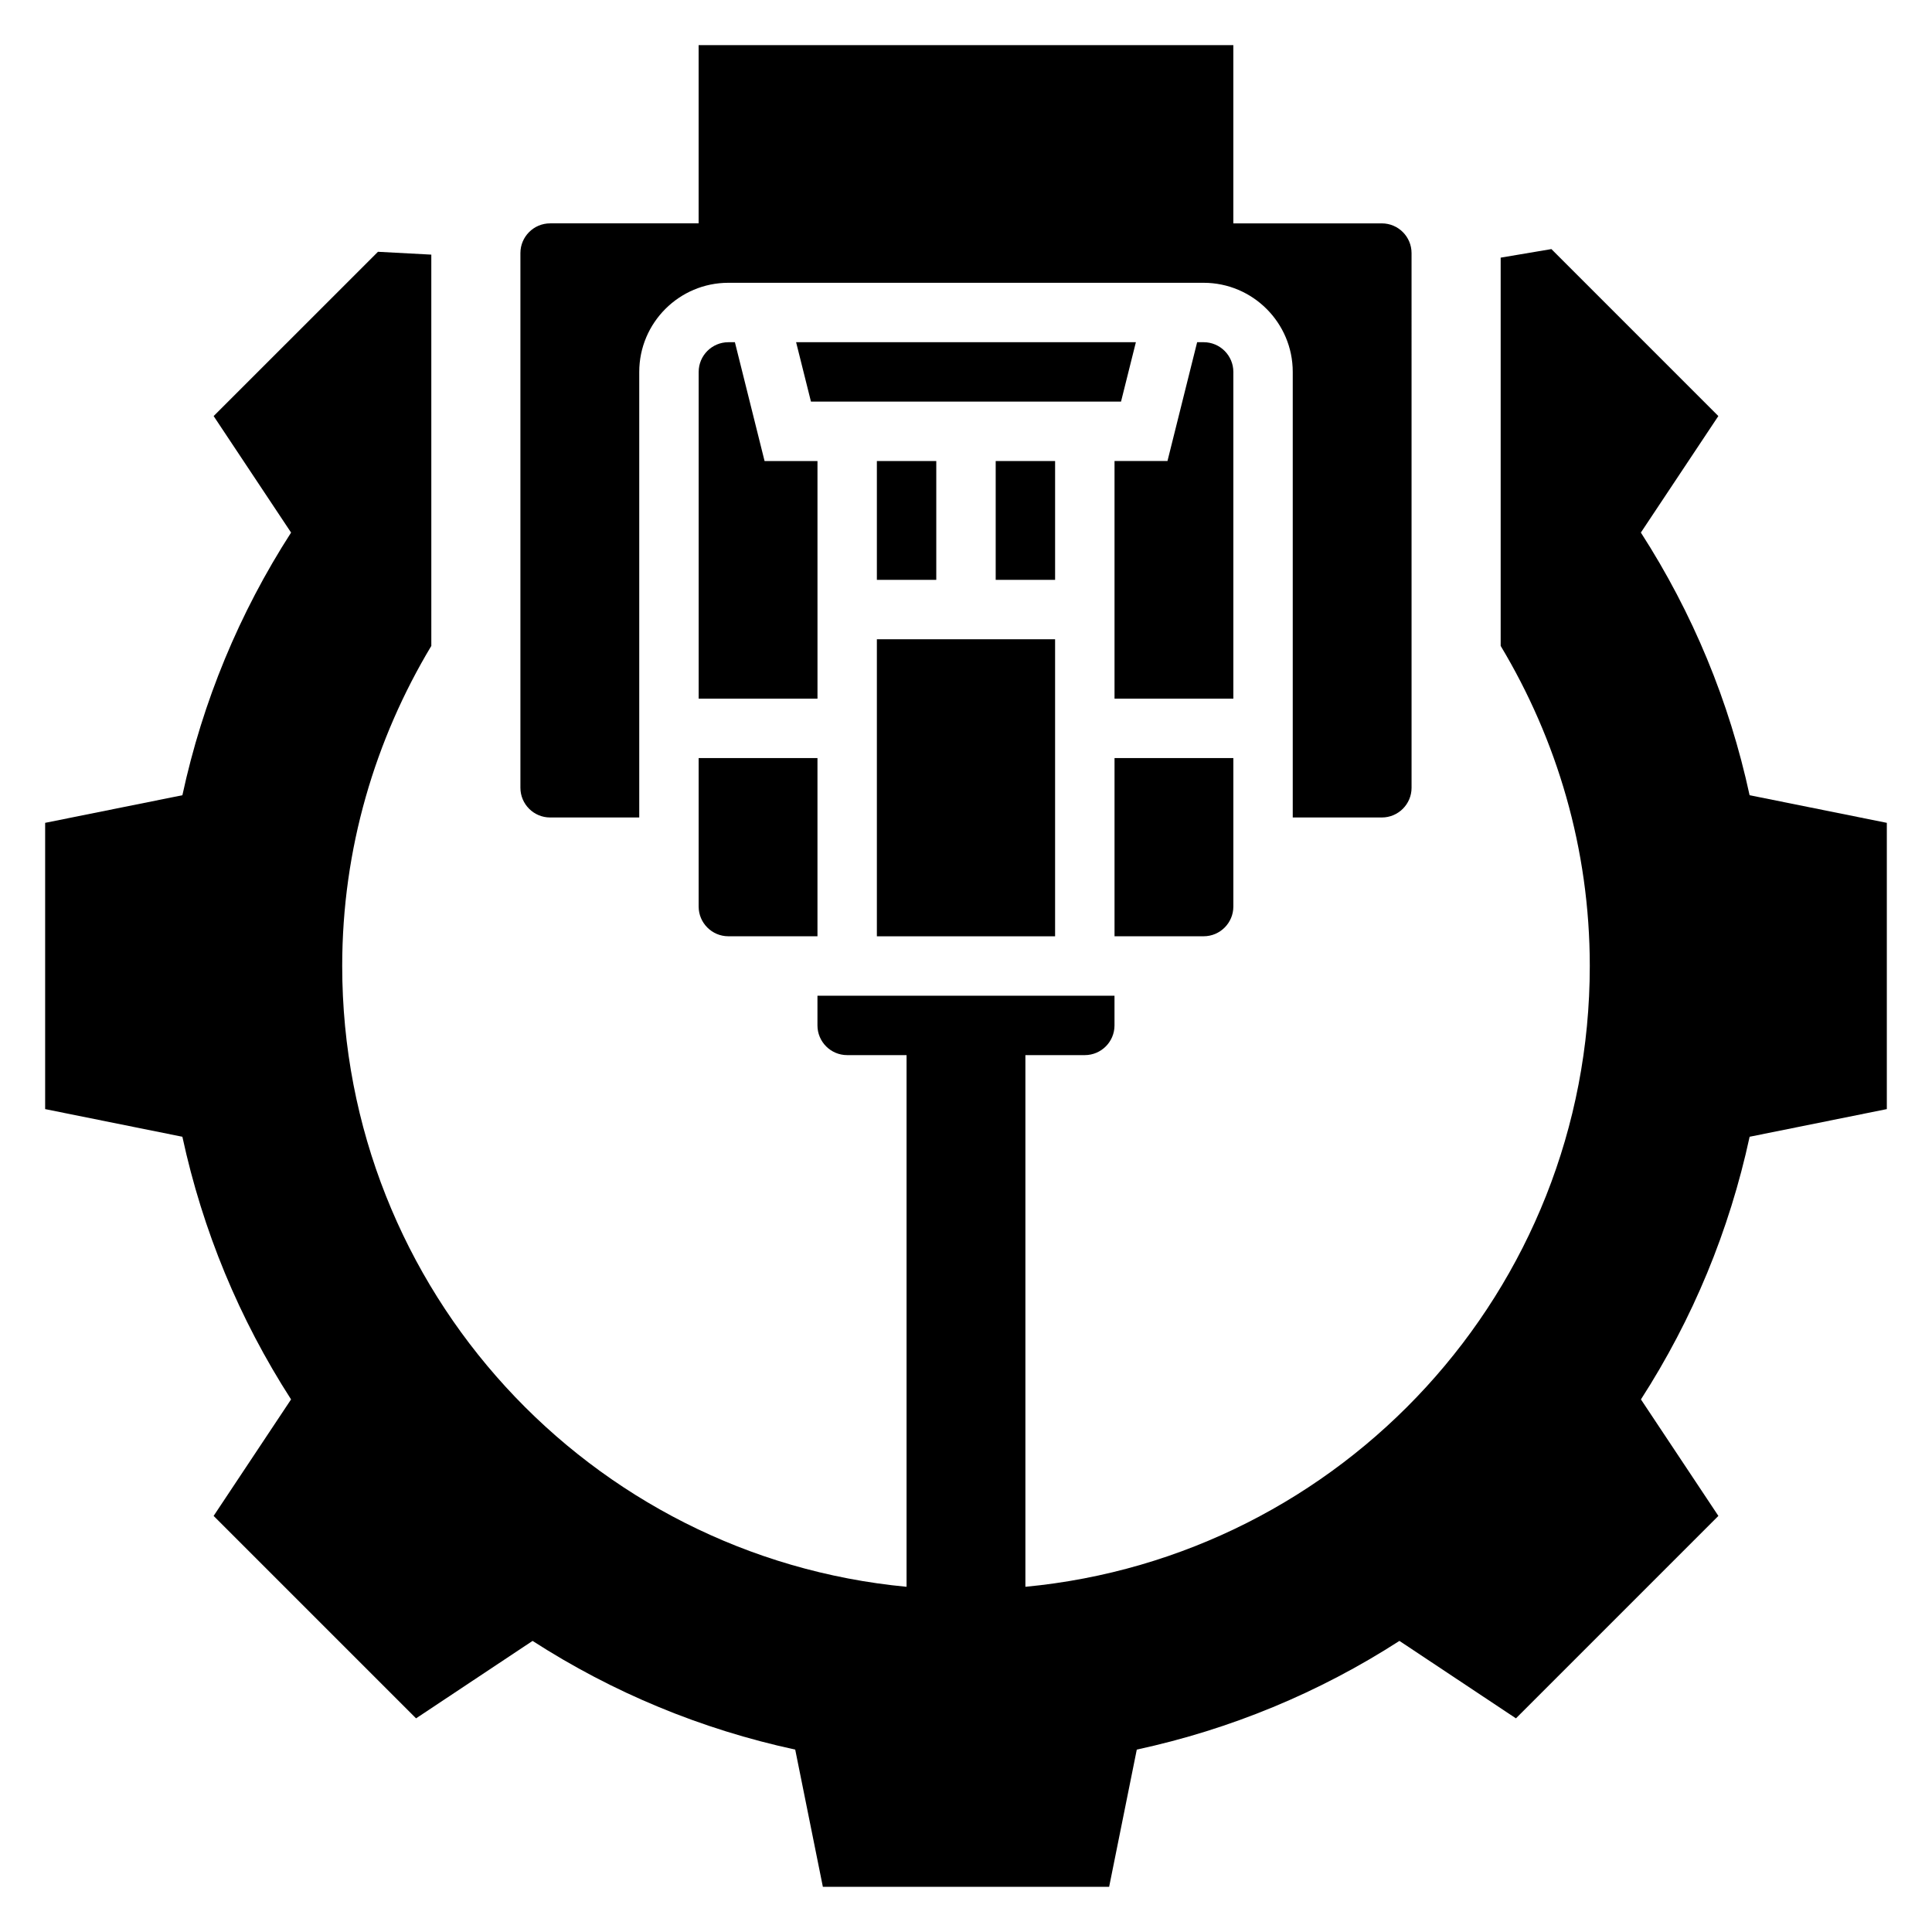 <?xml version="1.0" encoding="UTF-8"?>
<!-- Uploaded to: SVG Repo, www.svgrepo.com, Generator: SVG Repo Mixer Tools -->
<svg fill="#000000" width="800px" height="800px" version="1.1" viewBox="144 144 512 512" xmlns="http://www.w3.org/2000/svg">
 <g>
  <path d="m445.02 234.69h-90.043l3.938 15.742h82.168z"/>
  <path d="m407.87 266.18h15.742v31.488h-15.742z"/>
  <path d="m376.38 313.41h47.23v78.719h-47.23z"/>
  <path d="m289.79 360.64h23.617v-118.08c0-13.02 10.598-23.617 23.617-23.617h125.95c13.02 0 23.617 10.598 23.617 23.617v118.08h23.617c4.344 0 7.871-3.535 7.871-7.871l-0.004-141.7c0-4.336-3.527-7.871-7.871-7.871h-39.359v-47.234h-141.7v47.23h-39.359c-4.344 0-7.871 3.535-7.871 7.871v141.7c0 4.344 3.527 7.875 7.871 7.875z"/>
  <path d="m376.38 266.18h15.742v31.488h-15.742z"/>
  <path d="m470.85 242.56c0-4.336-3.527-7.871-7.871-7.871h-1.723l-7.863 31.488h-14.031v62.977h31.488z"/>
  <path d="m360.64 266.18h-14.02l-7.863-31.488h-1.73c-4.344 0-7.871 3.535-7.871 7.871v86.594h31.488z"/>
  <path d="m470.85 384.25v-39.359h-31.488v47.23h23.617c4.344 0 7.871-3.531 7.871-7.871z"/>
  <path d="m329.15 384.25c0 4.336 3.527 7.871 7.871 7.871h23.617v-47.23h-31.488z"/>
  <path d="m607.66 354.74c-5.383-24.883-15.059-48.246-28.812-69.605l20.531-30.875-44.242-44.25-13.445 2.269v102.89c14.895 24.82 23.617 53.773 23.617 84.828 0 85.984-65.66 156.58-149.57 164.52v-140.9h15.742c4.344 0 7.871-3.527 7.871-7.871v-7.871h-78.719v7.871c0 4.344 3.527 7.871 7.871 7.871h15.742v140.9c-83.902-7.934-149.56-78.531-149.56-164.52 0-31.055 8.723-60.008 23.617-84.828l-0.004-103.69-14.137-0.754-43.547 43.539 20.523 30.875c-13.754 21.355-23.426 44.73-28.805 69.605l-36.371 7.316v75.863l36.367 7.328c5.383 24.875 15.051 48.246 28.805 69.605l-20.523 30.875 53.648 53.648 30.875-20.523c21.355 13.754 44.73 23.426 69.605 28.805l7.328 36.367h75.863l7.328-36.367c24.875-5.383 48.246-15.051 69.605-28.805l30.875 20.523 53.648-53.648-20.523-30.875c13.754-21.355 23.426-44.73 28.805-69.605l36.359-7.328v-75.863z"/>
 </g>
</svg>